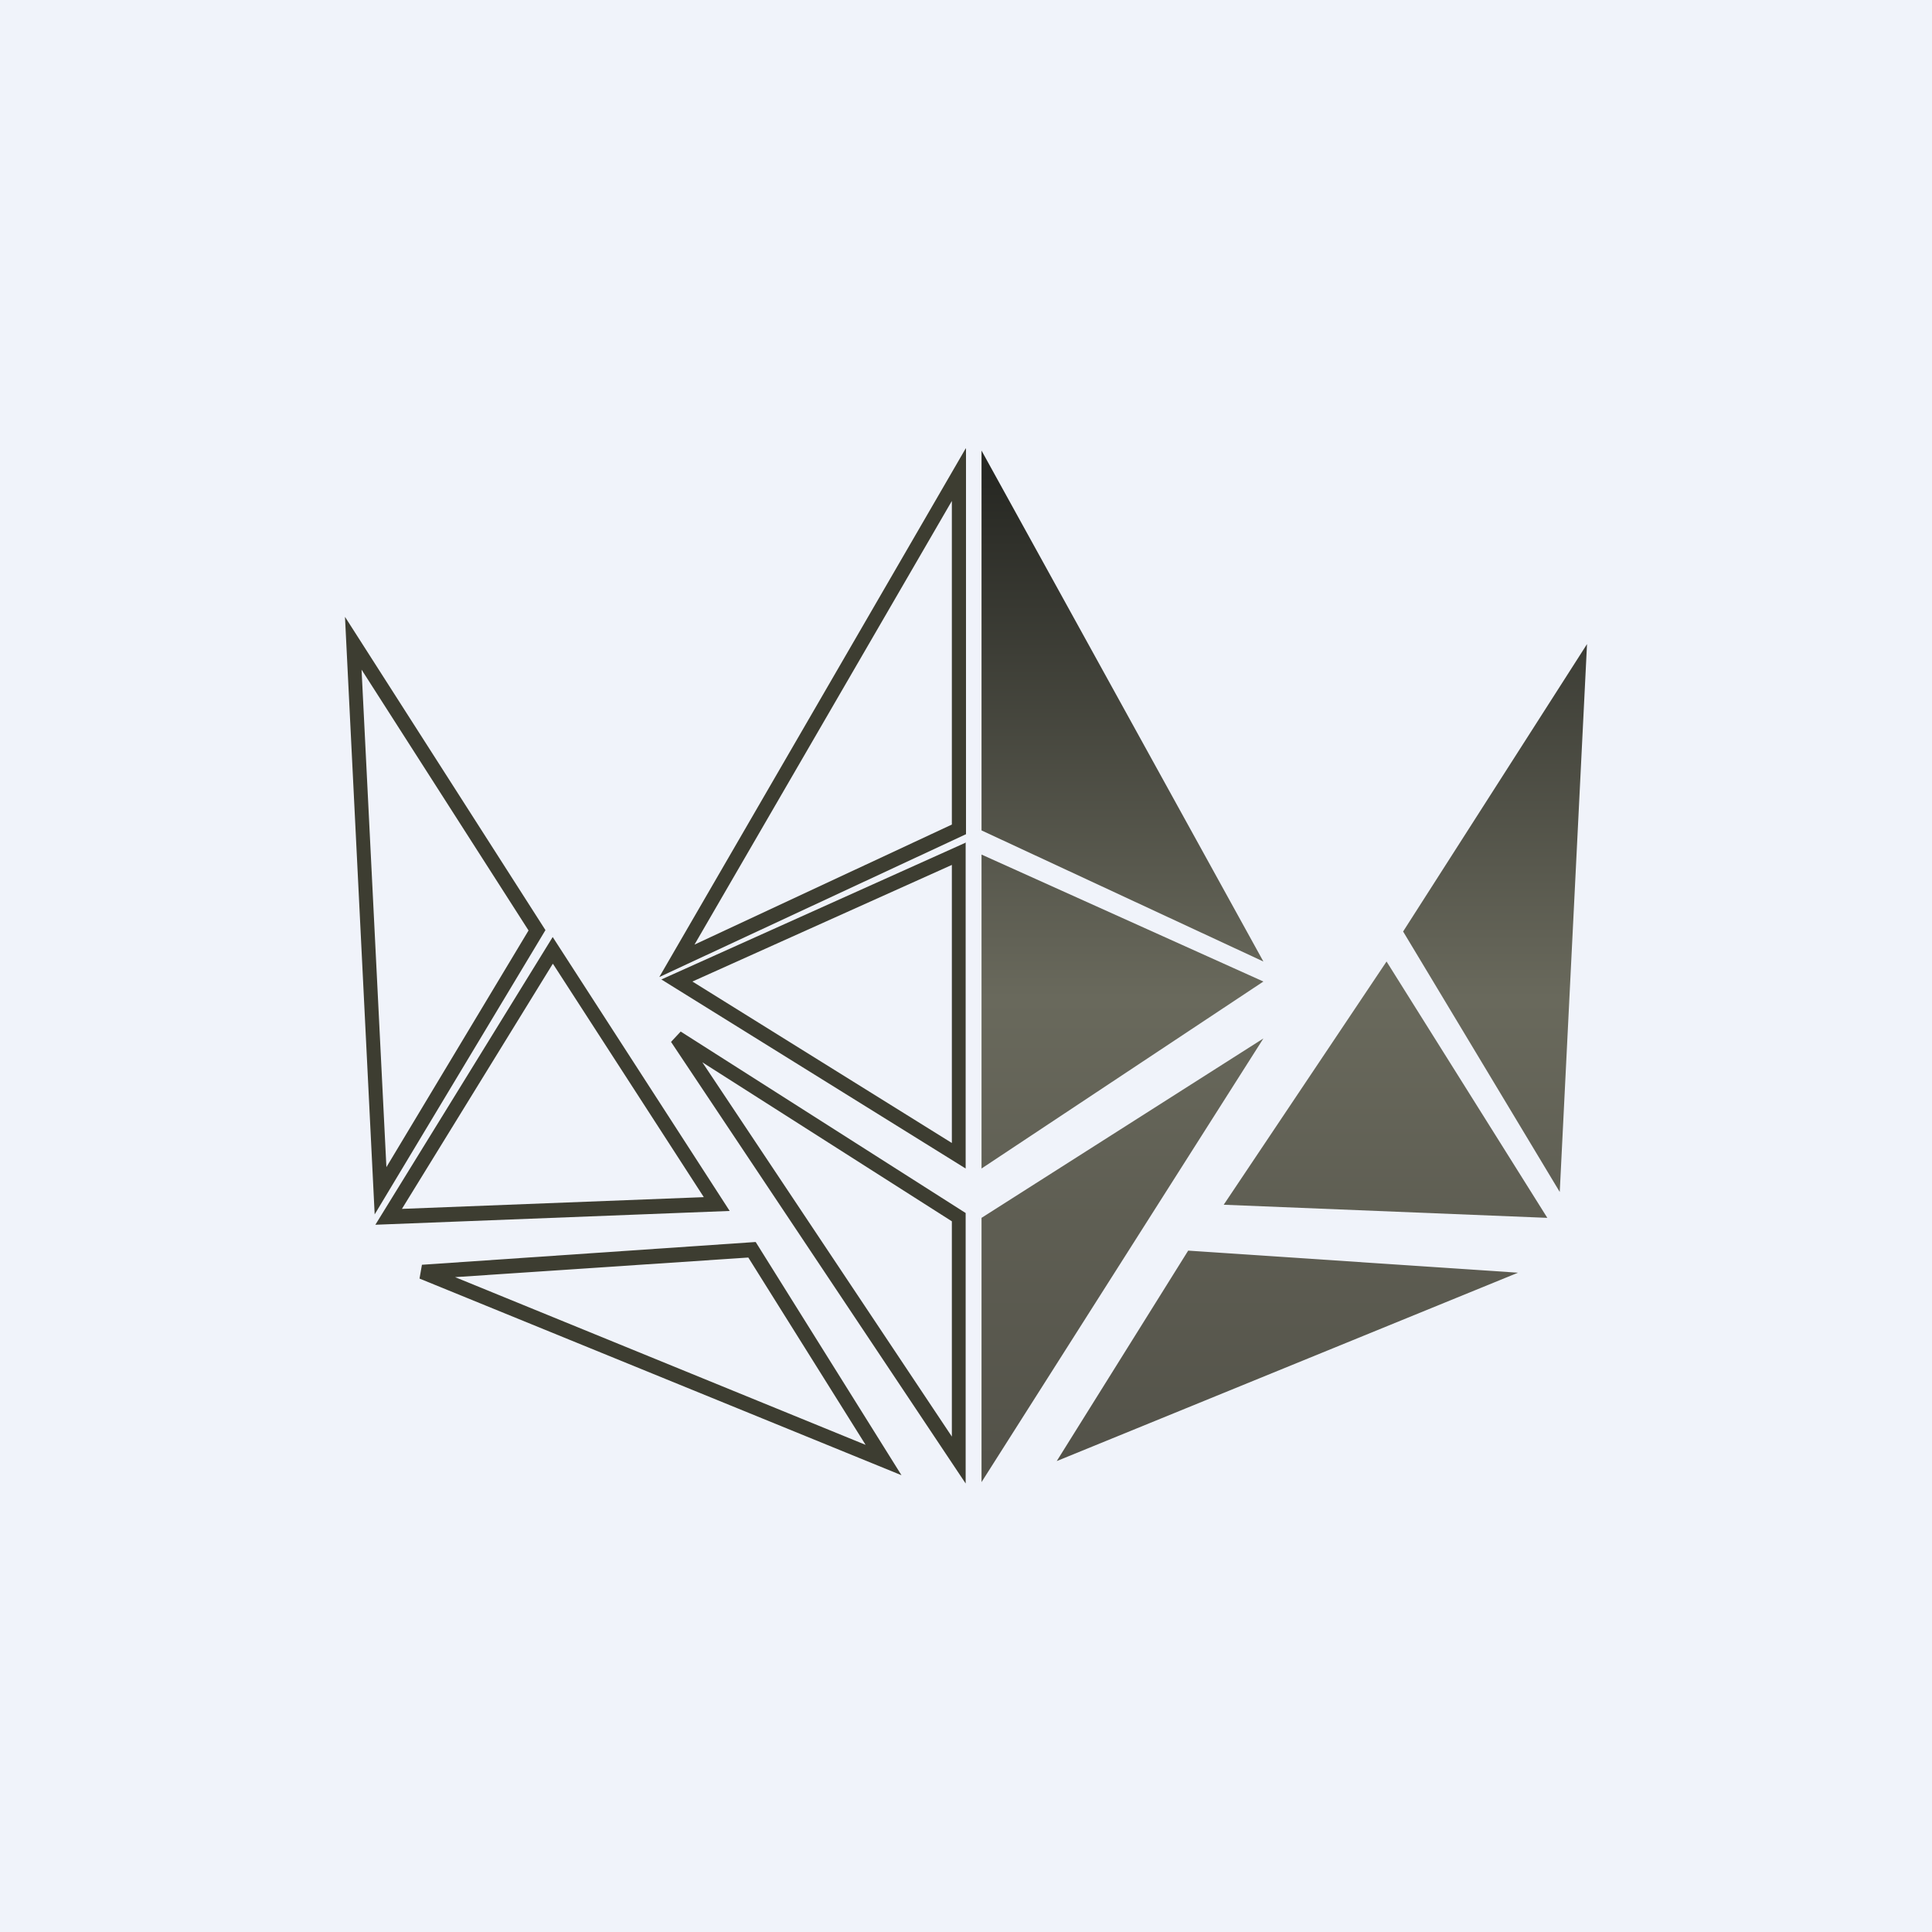 ﻿<?xml version="1.0" standalone="no"?>
<!DOCTYPE svg PUBLIC "-//W3C//DTD SVG 1.1//EN" 
"http://www.w3.org/Graphics/SVG/1.1/DTD/svg11.dtd">
<svg width="56" height="56" viewBox="0 0 56 56" xmlns="http://www.w3.org/2000/svg"><path fill="#F0F3FA" d="M0 0h56v56H0z"/><path d="M28 13v11.18l-8.89 4.14L27.99 13Zm-7.87 14.38 7.46-3.48v-9.38l-7.46 12.86ZM10 17.88l5.81 9.08-4.95 8.24L10 17.89Zm.48 1.53.72 14.42 4.12-6.86-4.84-7.56Zm17.51 5v9.46l-8.82-5.48L28 24.42Zm-7.92 4.04 7.52 4.68v-8.06l-7.52 3.38Zm-4.05-1.29 5.13 7.94-10.27.4 5.14-8.34Zm0 .78-4.37 7.1 8.75-.34-4.37-6.76Zm3.43 2.26.28-.3 8.26 5.26V43l-8.54-12.8Zm.9.58 7.24 10.86V35.4l-7.25-4.62Zm1.56 5.23 4.22 6.75-13.97-5.7.07-.4L21.9 36Zm-8.74 1 11.92 4.87-3.4-5.43-8.52.57Z" fill="#3D3D31"/><path d="M28.45 24.07V13.06l8.17 14.81-8.17-3.8Z" fill="url(#a3vzaeiit)"/><path d="M28.45 33.87v-9.1l8.17 3.68-8.17 5.42Z" fill="url(#b3vzaeiit)"/><path d="M28.45 42.96V35.3l8.17-5.2-8.17 12.86Z" fill="url(#c3vzaeiit)"/><path d="m44 36.89-13.37 5.46 3.81-6.1 9.56.64Z" fill="url(#d3vzaeiit)"/><path d="m44.85 35.3-9.38-.38 4.72-7.05 4.66 7.43Z" fill="url(#e3vzaeiit)"/><path d="M46 18.67 40.67 27l4.54 7.55.79-15.87Z" fill="url(#f3vzaeiit)"/><defs><linearGradient id="a3vzaeiit" x1="37.23" y1="13.78" x2="37.23" y2="42.35" gradientUnits="userSpaceOnUse"><stop stop-color="#272823"/><stop offset=".53" stop-color="#69695C"/></linearGradient><linearGradient id="b3vzaeiit" x1="37.23" y1="13.78" x2="37.23" y2="42.35" gradientUnits="userSpaceOnUse"><stop stop-color="#272823"/><stop offset=".53" stop-color="#69695C"/><stop offset="1" stop-color="#535249"/></linearGradient><linearGradient id="c3vzaeiit" x1="37.23" y1="13.78" x2="37.23" y2="42.35" gradientUnits="userSpaceOnUse"><stop offset=".53" stop-color="#69695C"/><stop offset="1" stop-color="#535249"/></linearGradient><linearGradient id="d3vzaeiit" x1="37.23" y1="13.78" x2="37.23" y2="42.35" gradientUnits="userSpaceOnUse"><stop offset=".53" stop-color="#69695C"/><stop offset="1" stop-color="#535249"/></linearGradient><linearGradient id="e3vzaeiit" x1="37.23" y1="13.78" x2="37.23" y2="42.35" gradientUnits="userSpaceOnUse"><stop offset=".53" stop-color="#69695C"/><stop offset="1" stop-color="#535249"/></linearGradient><linearGradient id="f3vzaeiit" x1="37.23" y1="13.78" x2="37.23" y2="42.35" gradientUnits="userSpaceOnUse"><stop stop-color="#272823"/><stop offset=".53" stop-color="#69695C"/><stop offset="1" stop-color="#535249"/></linearGradient></defs></svg>